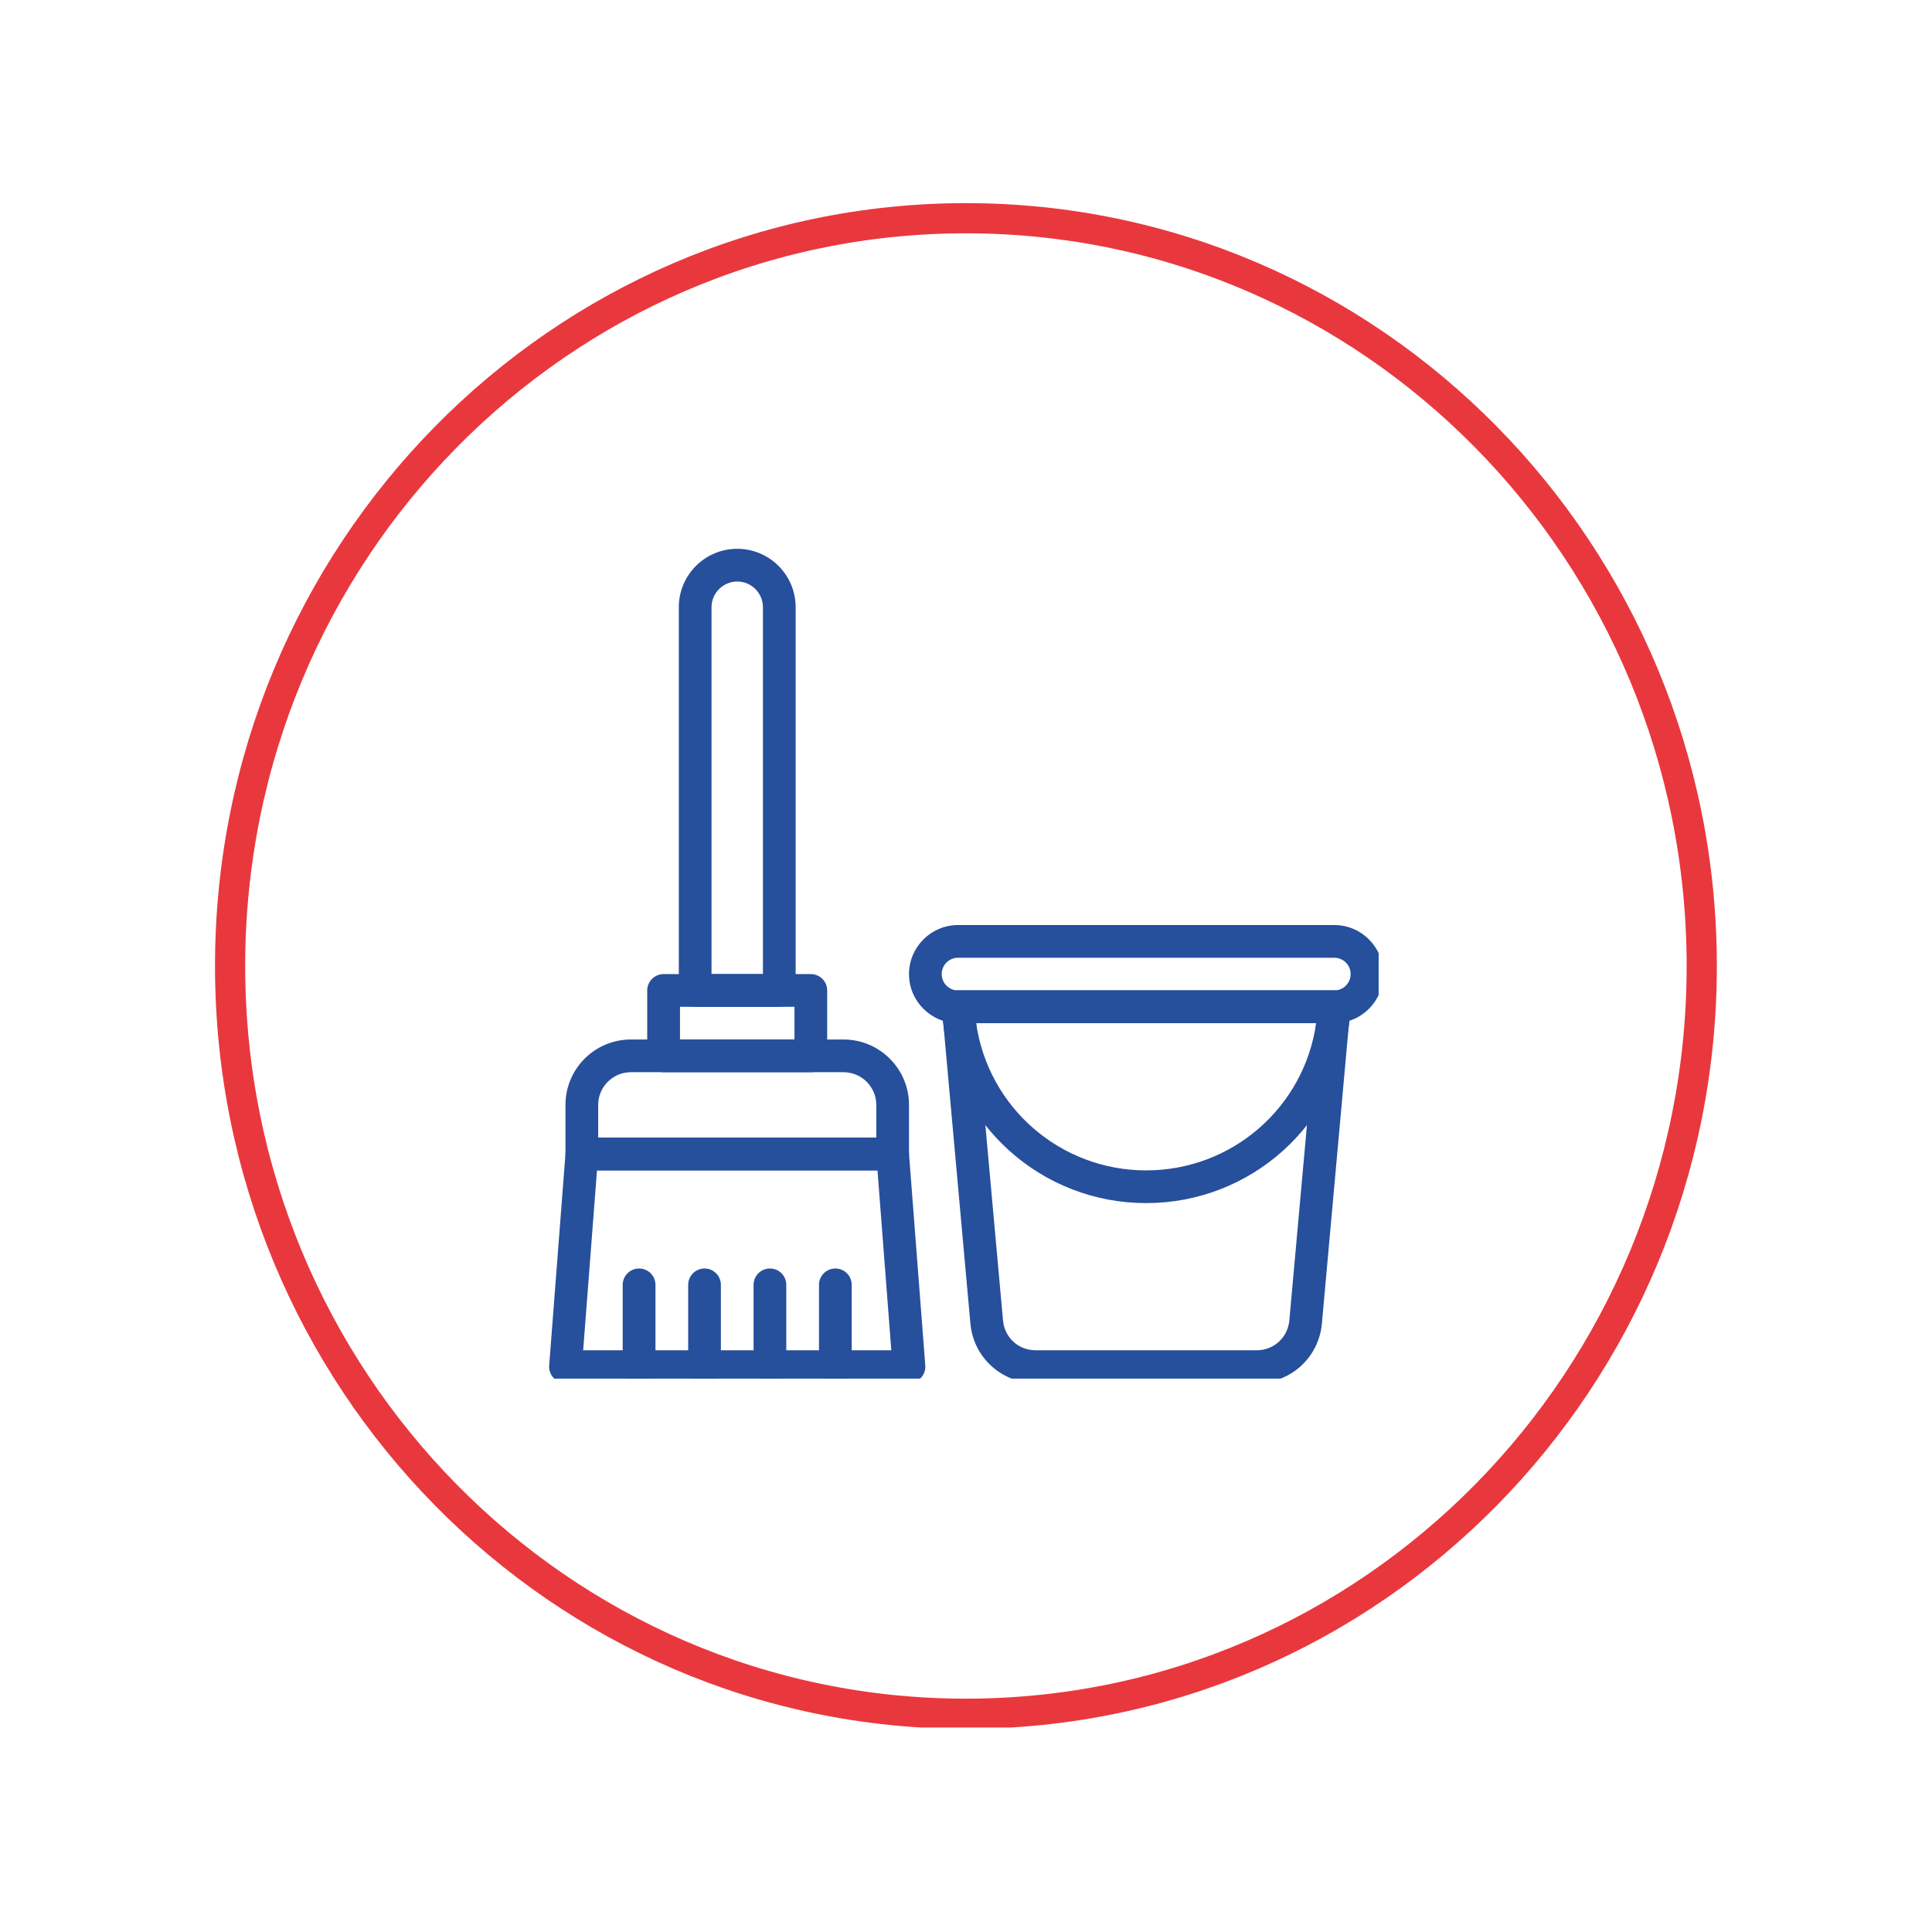 <?xml version="1.0" encoding="UTF-8"?> <svg xmlns="http://www.w3.org/2000/svg" xmlns:xlink="http://www.w3.org/1999/xlink" width="128" zoomAndPan="magnify" viewBox="0 0 96 96" height="128" preserveAspectRatio="xMidYMid meet" version="1.0"><defs><clipPath id="9415b41319"><path d="M 10.684 10.094 L 85.309 10.094 L 85.309 85.84 L 10.684 85.84 Z M 10.684 10.094 " clip-rule="nonzero"></path></clipPath><clipPath id="6ecf25690d"><path d="M 47.996 10.094 C 27.387 10.094 10.684 27.066 10.684 48 C 10.684 68.934 27.387 85.906 47.996 85.906 C 68.602 85.906 85.309 68.934 85.309 48 C 85.309 27.066 68.602 10.094 47.996 10.094 Z M 47.996 10.094 " clip-rule="nonzero"></path></clipPath><clipPath id="d0522bafa3"><path d="M 33 27.254 L 40 27.254 L 40 51 L 33 51 Z M 33 27.254 " clip-rule="nonzero"></path></clipPath><clipPath id="4a08a23bd9"><path d="M 27.254 56 L 46 56 L 46 68.504 L 27.254 68.504 Z M 27.254 56 " clip-rule="nonzero"></path></clipPath><clipPath id="280c316f63"><path d="M 30 63 L 33 63 L 33 68.504 L 30 68.504 Z M 30 63 " clip-rule="nonzero"></path></clipPath><clipPath id="a8b88e1fc8"><path d="M 34 63 L 36 63 L 36 68.504 L 34 68.504 Z M 34 63 " clip-rule="nonzero"></path></clipPath><clipPath id="ac41ac031d"><path d="M 37 63 L 40 63 L 40 68.504 L 37 68.504 Z M 37 63 " clip-rule="nonzero"></path></clipPath><clipPath id="3b0dd51eb5"><path d="M 40 63 L 43 63 L 43 68.504 L 40 68.504 Z M 40 63 " clip-rule="nonzero"></path></clipPath><clipPath id="cb34bd25c4"><path d="M 45 45 L 68.504 45 L 68.504 51 L 45 51 Z M 45 45 " clip-rule="nonzero"></path></clipPath><clipPath id="d574f0e71a"><path d="M 46 49 L 68 49 L 68 68.504 L 46 68.504 Z M 46 49 " clip-rule="nonzero"></path></clipPath></defs><g clip-path="url(#9415b41319)"><g clip-path="url(#6ecf25690d)"><path stroke-linecap="butt" transform="matrix(0.75, 0, 0, 0.75, 10.682, 10.095)" fill="none" stroke-linejoin="miter" d="M 49.752 -0.002 C 22.273 -0.002 0.002 22.628 0.002 50.54 C 0.002 78.451 22.273 101.081 49.752 101.081 C 77.226 101.081 99.502 78.451 99.502 50.54 C 99.502 22.628 77.226 -0.002 49.752 -0.002 Z M 49.752 -0.002 " stroke="#e8383e" stroke-width="4" stroke-opacity="1" stroke-miterlimit="4"></path></g></g><g clip-path="url(#d0522bafa3)"><path fill="#264f9c" d="M 38.723 50.027 L 34.543 50.027 C 34.094 50.027 33.73 49.664 33.73 49.215 L 33.73 30.172 C 33.73 28.57 35.031 27.27 36.633 27.27 C 38.234 27.27 39.535 28.57 39.535 30.172 L 39.535 49.215 C 39.535 49.664 39.172 50.027 38.723 50.027 Z M 35.355 48.402 L 37.91 48.402 L 37.91 30.172 C 37.91 29.469 37.336 28.895 36.633 28.895 C 35.93 28.895 35.355 29.469 35.355 30.172 Z M 35.355 48.402 " fill-opacity="1" fill-rule="nonzero"></path></g><path fill="#264f9c" d="M 40.289 53.277 L 32.977 53.277 C 32.527 53.277 32.16 52.914 32.16 52.465 L 32.16 49.215 C 32.16 48.766 32.527 48.402 32.977 48.402 L 40.289 48.402 C 40.738 48.402 41.102 48.766 41.102 49.215 L 41.102 52.465 C 41.102 52.914 40.738 53.277 40.289 53.277 Z M 33.789 51.652 L 39.477 51.652 L 39.477 50.027 L 33.789 50.027 Z M 33.789 51.652 " fill-opacity="1" fill-rule="nonzero"></path><g clip-path="url(#4a08a23bd9)"><path fill="#264f9c" d="M 45.168 68.723 L 28.098 68.723 C 27.625 68.723 27.25 68.316 27.289 67.848 L 28.102 57.281 C 28.133 56.855 28.484 56.527 28.91 56.527 L 44.355 56.527 C 44.777 56.527 45.133 56.855 45.164 57.281 L 45.977 67.848 C 45.996 68.07 45.918 68.293 45.762 68.461 C 45.609 68.625 45.395 68.723 45.168 68.723 Z M 28.977 67.094 L 44.289 67.094 L 43.602 58.156 L 29.664 58.156 Z M 28.977 67.094 " fill-opacity="1" fill-rule="nonzero"></path></g><path fill="#264f9c" d="M 44.355 58.156 L 28.91 58.156 C 28.461 58.156 28.098 57.789 28.098 57.344 L 28.098 54.902 C 28.098 53.109 29.555 51.652 31.348 51.652 L 41.914 51.652 C 43.707 51.652 45.168 53.109 45.168 54.902 L 45.168 57.344 C 45.168 57.789 44.801 58.156 44.355 58.156 Z M 29.723 56.527 L 43.543 56.527 L 43.543 54.902 C 43.543 54.008 42.812 53.277 41.914 53.277 L 31.348 53.277 C 30.453 53.277 29.723 54.008 29.723 54.902 Z M 29.723 56.527 " fill-opacity="1" fill-rule="nonzero"></path><g clip-path="url(#280c316f63)"><path fill="#264f9c" d="M 31.754 68.723 C 31.309 68.723 30.941 68.355 30.941 67.91 L 30.941 63.844 C 30.941 63.395 31.309 63.031 31.754 63.031 C 32.203 63.031 32.57 63.395 32.57 63.844 L 32.57 67.91 C 32.57 68.355 32.203 68.723 31.754 68.723 Z M 31.754 68.723 " fill-opacity="1" fill-rule="nonzero"></path></g><g clip-path="url(#a8b88e1fc8)"><path fill="#264f9c" d="M 35.008 68.723 C 34.559 68.723 34.195 68.355 34.195 67.91 L 34.195 63.844 C 34.195 63.395 34.559 63.031 35.008 63.031 C 35.457 63.031 35.82 63.395 35.82 63.844 L 35.82 67.91 C 35.82 68.355 35.457 68.723 35.008 68.723 Z M 35.008 68.723 " fill-opacity="1" fill-rule="nonzero"></path></g><g clip-path="url(#ac41ac031d)"><path fill="#264f9c" d="M 38.258 68.723 C 37.809 68.723 37.445 68.355 37.445 67.91 L 37.445 63.844 C 37.445 63.395 37.809 63.031 38.258 63.031 C 38.707 63.031 39.07 63.395 39.07 63.844 L 39.07 67.91 C 39.07 68.355 38.707 68.723 38.258 68.723 Z M 38.258 68.723 " fill-opacity="1" fill-rule="nonzero"></path></g><g clip-path="url(#3b0dd51eb5)"><path fill="#264f9c" d="M 41.508 68.723 C 41.059 68.723 40.695 68.355 40.695 67.91 L 40.695 63.844 C 40.695 63.395 41.059 63.031 41.508 63.031 C 41.957 63.031 42.32 63.395 42.32 63.844 L 42.32 67.91 C 42.32 68.355 41.957 68.723 41.508 68.723 Z M 41.508 68.723 " fill-opacity="1" fill-rule="nonzero"></path></g><g clip-path="url(#cb34bd25c4)"><path fill="#264f9c" d="M 66.301 50.84 L 47.605 50.84 C 46.262 50.84 45.168 49.746 45.168 48.402 C 45.168 47.059 46.262 45.965 47.605 45.965 L 66.301 45.965 C 67.645 45.965 68.738 47.059 68.738 48.402 C 68.738 49.746 67.645 50.84 66.301 50.84 Z M 47.605 47.59 C 47.156 47.59 46.793 47.953 46.793 48.402 C 46.793 48.852 47.156 49.215 47.605 49.215 L 66.301 49.215 C 66.746 49.215 67.113 48.852 67.113 48.402 C 67.113 47.953 66.746 47.59 66.301 47.59 Z M 47.605 47.59 " fill-opacity="1" fill-rule="nonzero"></path></g><path fill="#264f9c" d="M 56.953 59.781 C 51.766 59.781 47.426 55.898 46.855 50.75 C 46.828 50.512 46.809 50.258 46.801 50.055 C 46.785 49.598 47.156 49.215 47.613 49.215 L 66.289 49.215 C 66.75 49.215 67.117 49.594 67.102 50.055 C 67.094 50.262 67.074 50.512 67.051 50.75 C 66.48 55.898 62.137 59.781 56.953 59.781 Z M 48.504 50.84 C 49.102 55.027 52.688 58.156 56.953 58.156 C 61.219 58.156 64.805 55.027 65.398 50.84 Z M 48.504 50.84 " fill-opacity="1" fill-rule="nonzero"></path><g clip-path="url(#d574f0e71a)"><path fill="#264f9c" d="M 62.445 68.723 L 51.457 68.723 C 49.766 68.723 48.371 67.449 48.219 65.766 L 46.805 50.102 C 46.762 49.625 47.137 49.215 47.613 49.215 L 66.289 49.215 C 66.766 49.215 67.141 49.625 67.098 50.102 L 65.684 65.766 C 65.531 67.449 64.141 68.723 62.445 68.723 Z M 48.504 50.84 L 49.84 65.617 C 49.914 66.461 50.609 67.094 51.457 67.094 L 62.445 67.094 C 63.293 67.094 63.988 66.461 64.066 65.617 L 65.398 50.84 Z M 48.504 50.84 " fill-opacity="1" fill-rule="nonzero"></path></g></svg> 